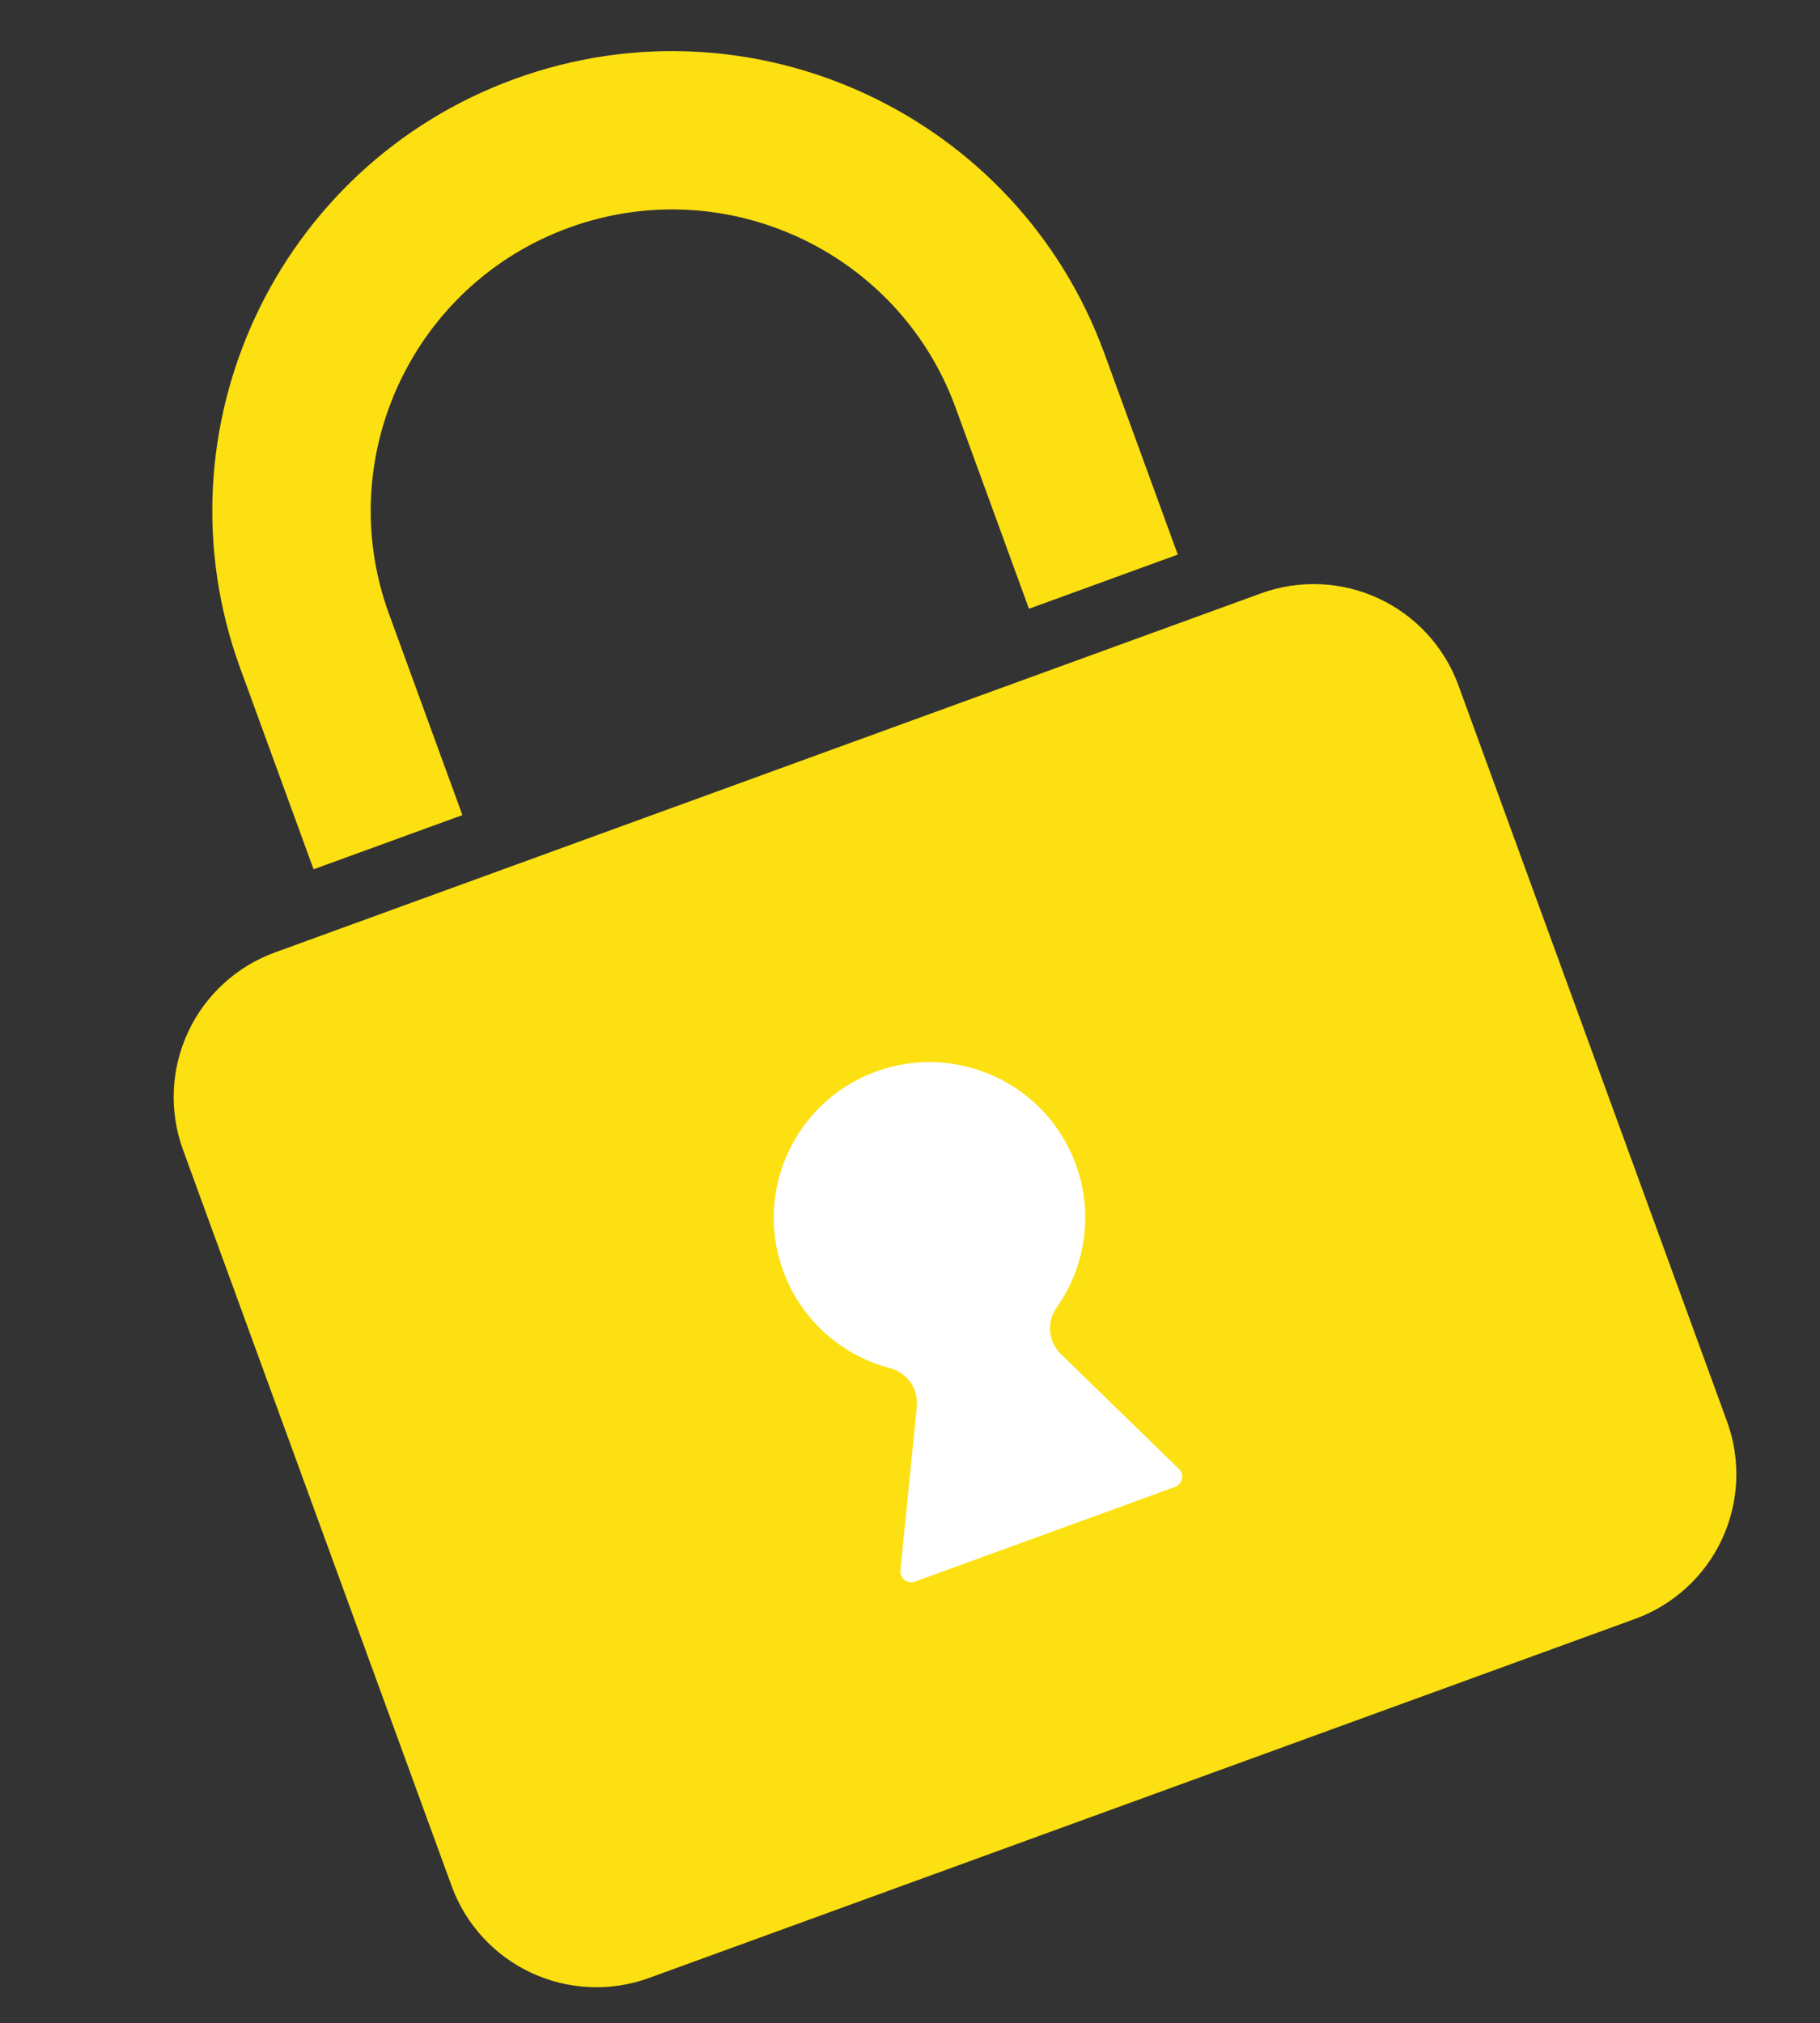<svg style="fill-rule:evenodd;clip-rule:evenodd;stroke-linejoin:round;stroke-miterlimit:2;" xml:space="preserve" xmlns:xlink="http://www.w3.org/1999/xlink" xmlns="http://www.w3.org/2000/svg" version="1.1" viewBox="0 0 862 958" height="100%" width="100%">
    <rect x="0" y="0" width="862" height="958" fill="#333333" stroke="none"/>
    <g transform="matrix(1,0,0,1,-4465.67,-1241.2)">
        <g transform="matrix(0.338,0,0,0.29,3533.9,1241.2)" id="lock">
            <rect style="fill:none;" height="3300" width="2550" y="0" x="2758.33"></rect>
            <g transform="matrix(2.781,-1.18,1.014,3.238,-908.03,-6498.74)">
                <g transform="matrix(0.993,0,0,0.995,8.622,9.206)">
                    <path style="fill:rgb(252,224,17);" d="M479.702,2668.14L980.017,2668.14C999.492,2668.14 1018.17,2675.86 1031.94,2689.61C1045.71,2703.36 1053.45,2722 1053.45,2741.45L1053.45,3114.52C1053.45,3133.96 1045.71,3152.61 1031.94,3166.36C1018.17,3180.1 999.492,3187.83 980.017,3187.83L479.702,3187.83C460.227,3187.83 441.55,3180.1 427.78,3166.36C414.009,3152.61 406.273,3133.96 406.273,3114.52L406.273,2741.45C406.273,2722 414.009,2703.36 427.78,2689.61C441.55,2675.86 460.227,2668.14 479.702,2668.14ZM510.602,2637.24L510.602,2535.35C510.602,2414.54 608.848,2316.46 729.86,2316.46C850.871,2316.46 949.117,2414.54 949.117,2535.35L949.117,2637.24L873.608,2637.24L873.608,2535.35C873.608,2456.14 809.197,2391.84 729.86,2391.84C650.522,2391.84 586.111,2456.14 586.111,2535.35L586.111,2637.24L510.602,2637.24Z"></path>
                </g>
                <g transform="matrix(1.07,0,0,1.07,-51.436,-205.666)">
                    <path style="fill:white;" d="M699.254,2968.05C702.648,2961.01 700.419,2952.55 693.998,2948.09C676.035,2935.66 664.266,2914.91 664.266,2891.43C664.266,2853.41 695.139,2822.53 733.166,2822.53C771.193,2822.53 802.067,2853.41 802.067,2891.43C802.067,2914.91 790.297,2935.66 772.342,2948.11C765.926,2952.55 763.699,2961.01 767.09,2968.04C776.036,2986.63 791.894,3019.51 798.753,3033.74C799.469,3035.22 799.371,3036.97 798.495,3038.36C797.618,3039.76 796.086,3040.61 794.437,3040.61C770.335,3040.61 695.997,3040.61 671.895,3040.61C670.246,3040.61 668.714,3039.76 667.837,3038.36C666.961,3036.97 666.863,3035.22 667.579,3033.74C674.438,3019.51 690.296,2986.63 699.254,2968.05Z"></path>
                </g>
            </g>
        </g>
    </g>
</svg>
